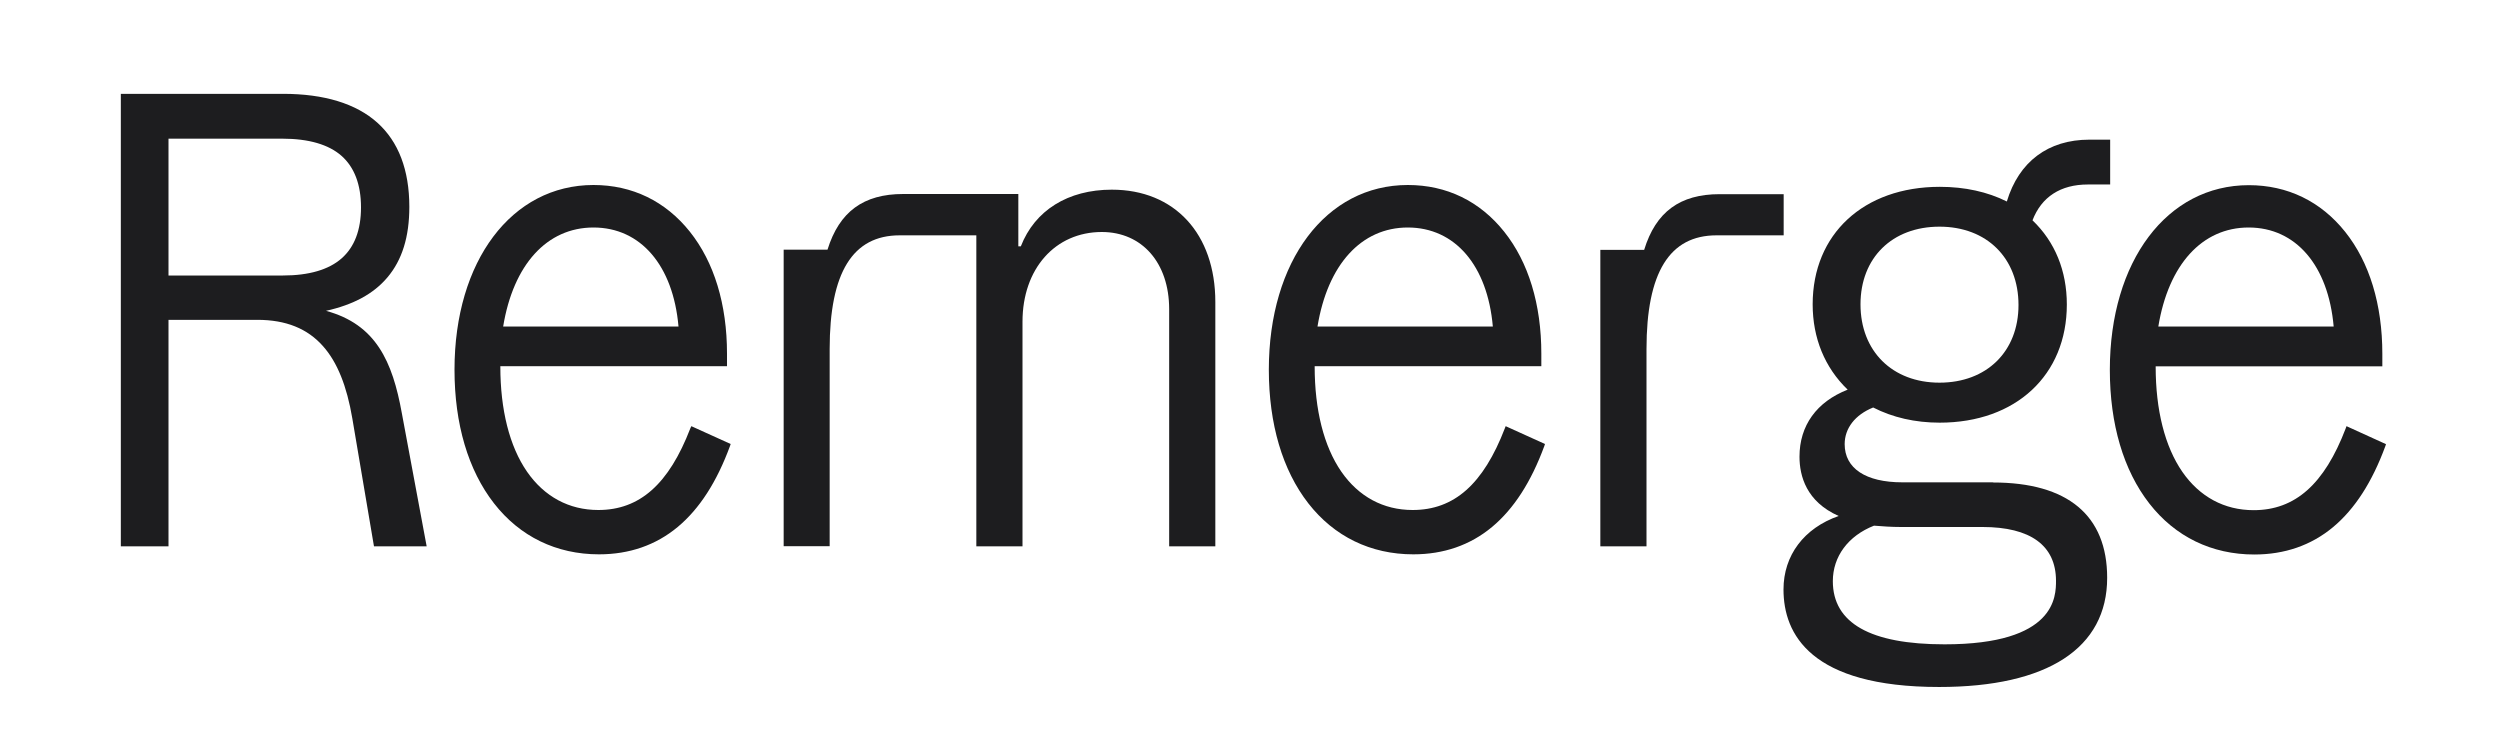 <?xml version="1.0" encoding="utf-8"?>
<svg xmlns="http://www.w3.org/2000/svg" enable-background="new 0 0 1500 450" viewBox="0 0 1500 450">
  <g fill="#1d1d1f">
    <path d="m216.6 124.4c0 13.6-3.9 23.8-11.6 30.6s-19.6 10.3-35.2 10.3h-68.7v-82.1h68.3c15.8 0 27.8 3.5 35.5 10.3s11.7 17.2 11.7 30.9m-21 62.1c16.5-3.7 28.5-10.2 36.8-20 8.9-10.5 13.2-24.4 13.2-42.4 0-22.1-6.5-39.1-19.2-50.5s-31.8-17.3-56.6-17.3h-97.3v271.5h28.6v-135.9h53.3c17.1 0 30.1 5.2 39.5 15.9 8.5 9.6 14.2 23.8 17.5 43.3l12.8 75.6.2 1.1h31.6l-14.9-79.9c-5.6-31.1-15.6-53.3-45.5-61.4"/>
    <path d="m1295 195.9c6.1-37.2 26.3-59.4 54.2-59.4 28.3 0 47.8 22.8 51 59.4zm112.9 59.8-.5 1.4c-12.8 33.5-30.4 49-55.2 49-17.6 0-32.4-8-42.8-23-10.5-15.2-16-37.1-16-63.1v-.2h136v-7.5c0-29.6-7.7-54.9-22.3-73.2s-34.6-28-57.8-28c-49.1 0-83.4 45.6-83.4 110.8 0 32.6 8.2 60.3 23.7 80.2s37.4 30.6 63 30.6c18.2 0 34.1-5.5 47.2-16.4s23.5-27.1 31.4-48.6l.4-1.2z"/>
    <path d="m1116.3 182.6c0-27.9 19-46.6 47.4-46.6s47.4 18.9 47.4 47c0 27.9-19.1 46.6-47.4 46.6s-47.4-18.9-47.4-47m117.3 165.7c0 9.5 0 38.3-66.9 38.3-44.4 0-67-12.7-67-37.9 0-14.8 9.2-27.2 24.7-33.3 5 .4 10.4.8 16.1.8h49c28.8 0 44 11.1 44.1 32.1m-37.9-58.9h-54.3c-22 0-34.6-8.4-34.6-22.9 0-9.5 6.2-17.6 17.1-22 11.7 6 25.2 9.1 39.9 9.1 45.7 0 76.3-28.5 76.3-70.9 0-20.2-7.1-37.6-20.6-50.5 5.4-14.1 16.9-21.5 33.2-21.5h13.4v-26.9h-12.5c-24.7 0-42.3 13.2-49.5 37.1-11.6-5.8-25.2-8.8-40.2-8.8-45.7 0-76.3 28.3-76.3 70.5 0 20.2 7.2 37.9 21 51.2-18.6 7.3-28.9 21.5-28.9 40.2 0 11.6 4.1 27 23.5 35.6-20.8 7.3-33.1 23.6-33.1 44.1 0 26.7 16.2 58.5 93.4 58.5 65 0 100.8-23.3 100.8-65.5 0-37.5-23.7-57.2-68.5-57.2"/>
    <path d="m790.5 195.9c6.1-37.2 26.3-59.4 54.2-59.4 28.3 0 47.8 22.8 51 59.4zm112.4 61.1c-12.9 33.5-30.4 49-55.3 49-17.6 0-32.4-8-42.8-23-10.5-15.2-16-37.1-16-63.1v-.2h136v-7.5c0-29.6-7.7-54.9-22.3-73.2s-34.5-28-57.8-28c-49.1 0-83.4 45.6-83.4 110.8 0 32.6 8.2 60.3 23.7 80.2s37.4 30.6 63 30.6c18.2 0 34.1-5.5 47.2-16.4s23.5-27.1 31.4-48.6l.4-1.2-23.6-10.7z"/>
    <path d="m301.9 195.9c6.1-37.2 26.3-59.4 54.2-59.4 28.3 0 47.8 22.8 51 59.4zm112.3 61.1c-12.9 33.5-30.4 49-55.2 49-17.6 0-32.4-8-42.8-23-10.5-15.2-16-37.1-16-63.1v-.2h136v-7.5c0-29.6-7.7-54.9-22.3-73.2s-34.6-28-57.8-28c-49.1 0-83.4 45.6-83.4 110.8 0 32.6 8.2 60.3 23.7 80.2s37.4 30.6 63 30.6c18.2 0 34.1-5.5 47.2-16.4s23.5-27.1 31.4-48.6l.4-1.2-23.6-10.7z"/>
    <path d="m667.1 113.8c-26.3 0-46.2 12.4-54.6 34h-1.5v-31.4h-69.1c-23.8 0-38.3 10.6-45.4 33.4h-26.3v177.9h27.6v-118.3c0-45.9 13.8-68.2 42-68.2h46v186.6h27.7v-134.8c0-31.7 19.6-53.8 47.6-53.8 24.2 0 40.4 18.6 40.4 46.3v142.3h27.7v-146.6c0-40.9-24.4-67.4-62.1-67.4"/>
    <path d="m1070.2 116.5h-38.4c-23.8 0-38.3 10.6-45.3 33.4h-26.3v177.9h27.7v-118.4c0-45.9 13.8-68.2 42-68.2h40.3z"/>
  </g>
</svg>